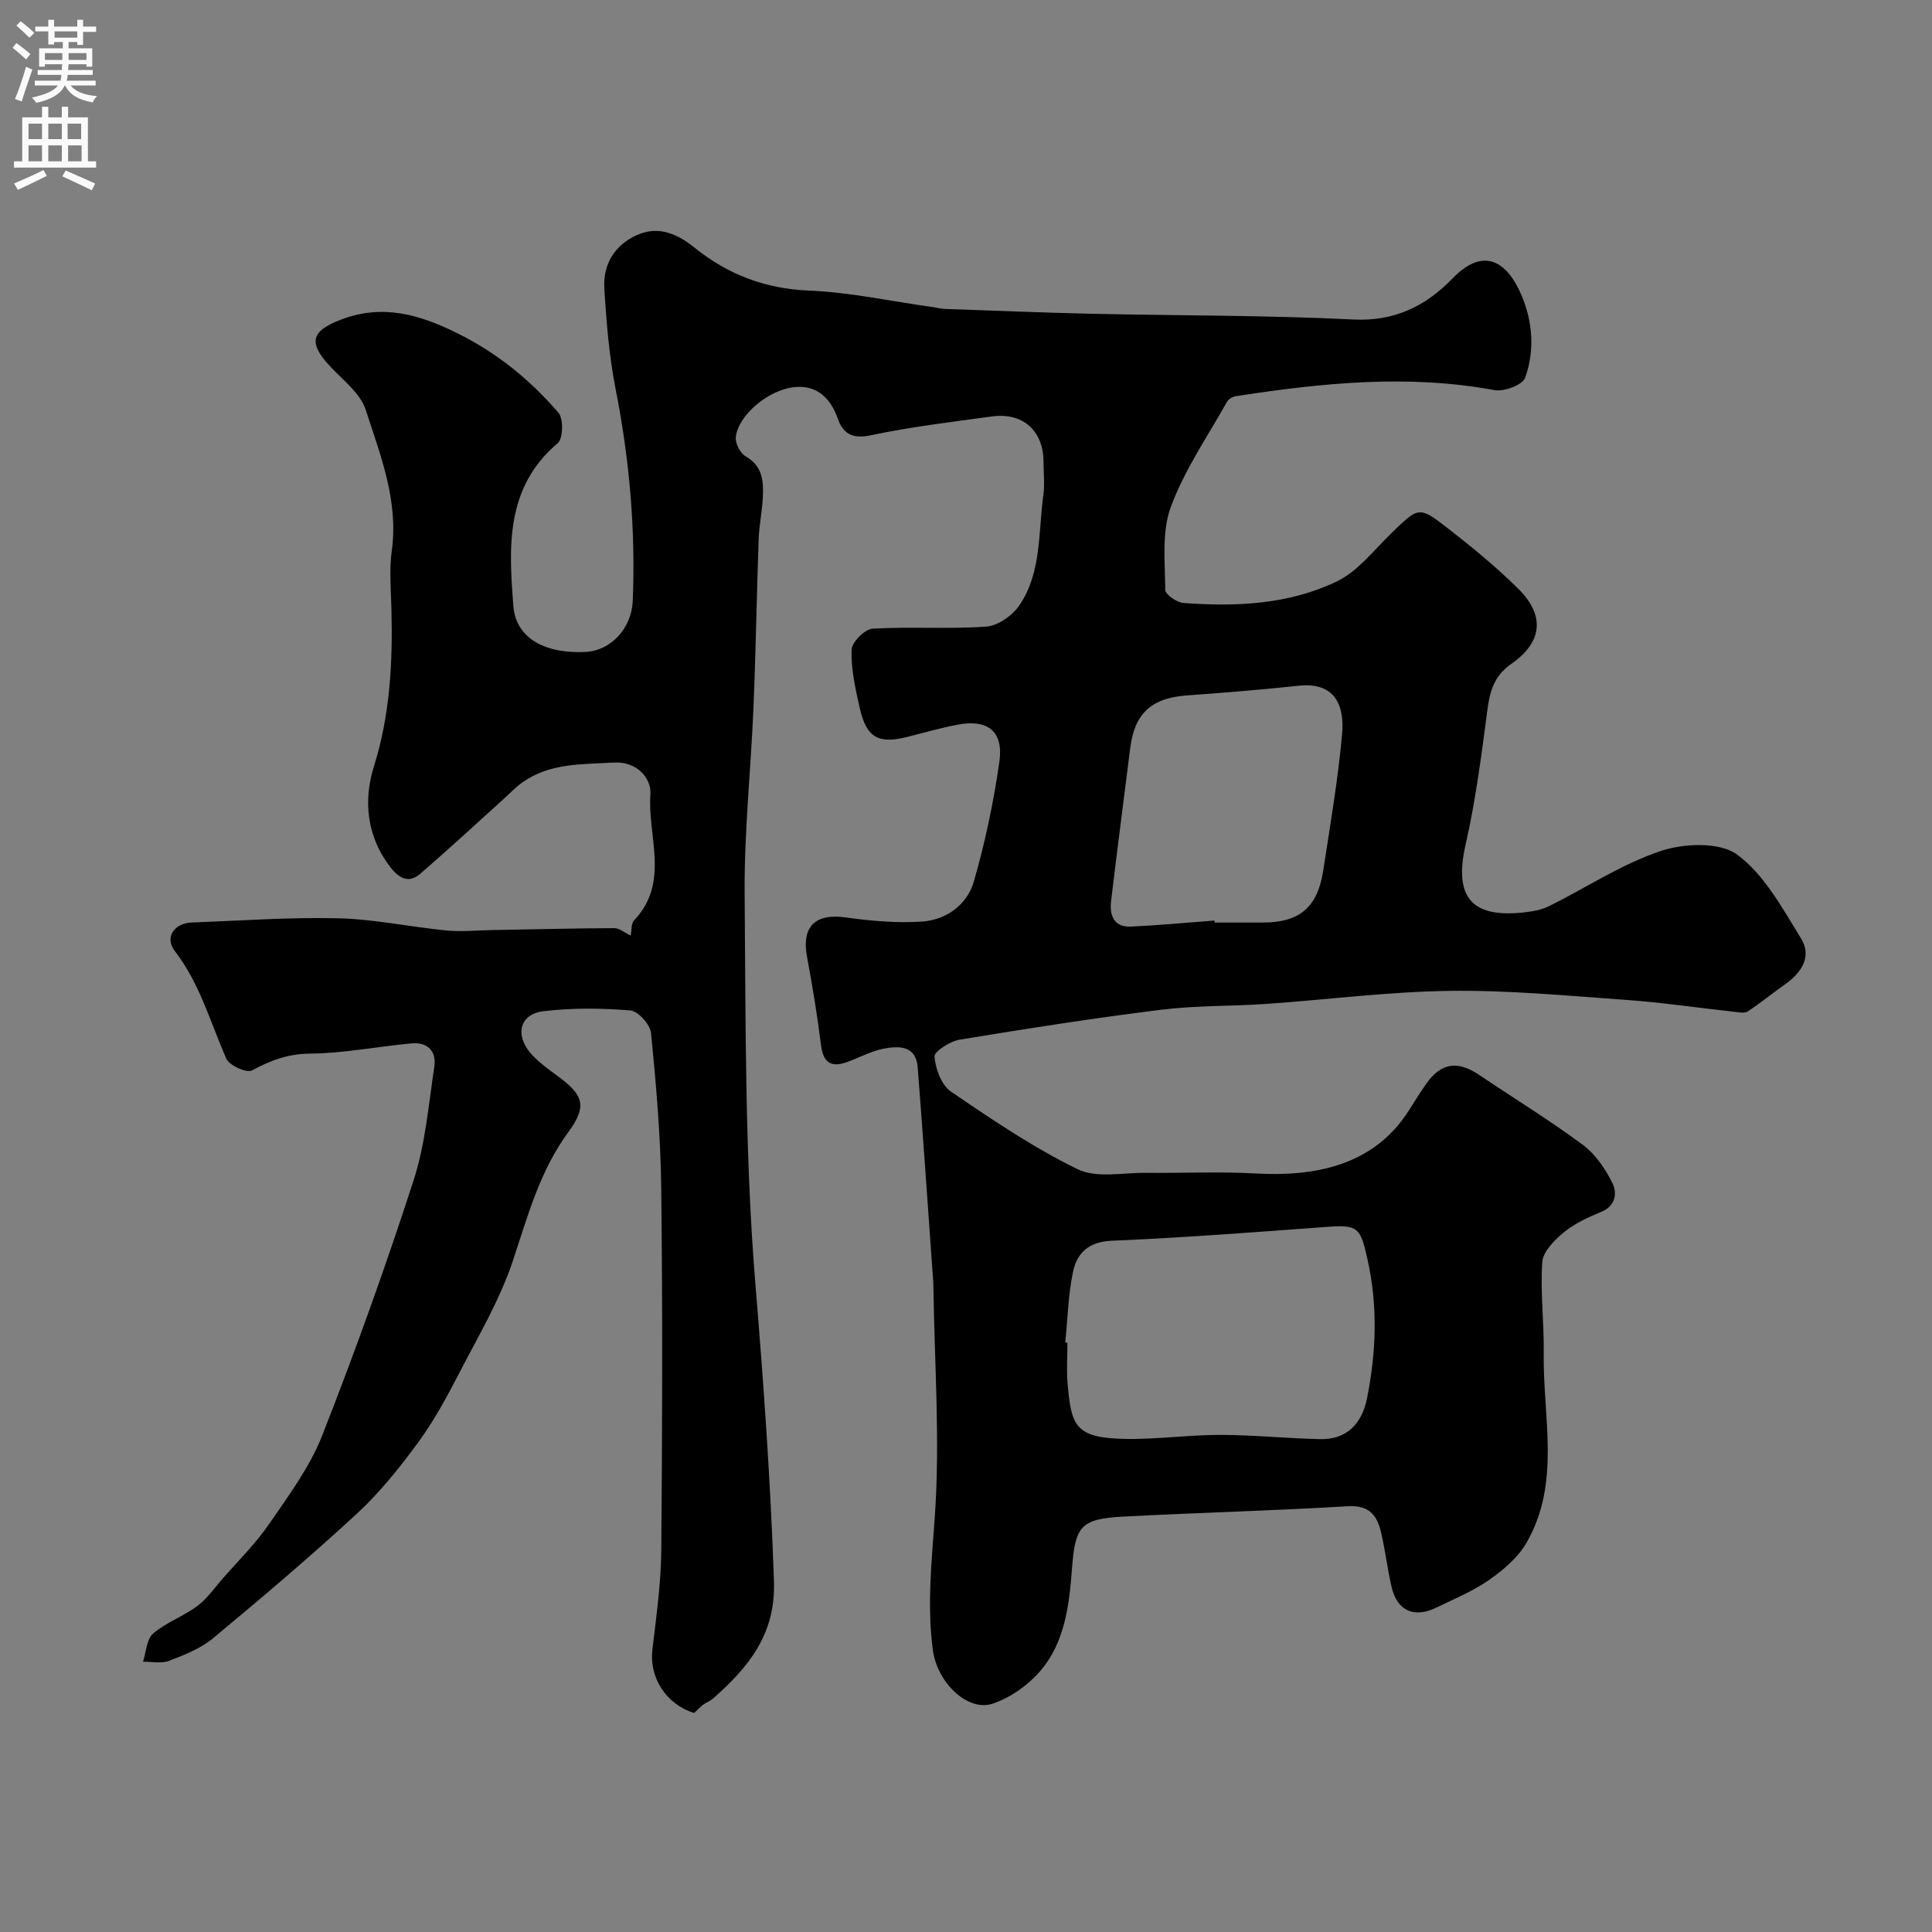 <svg enable-background="new 0 0 400 400" viewBox="0 0 400 400" xmlns="http://www.w3.org/2000/svg"><rect x="0" y="0" width="400" height="400" fill="#808080" stroke="none"/><path d="m143.72 354.65c-5.88-1.81-9.33-7.37-8.65-13.12.81-6.84 1.78-13.71 1.84-20.57.22-25 .28-50-.01-75-.12-10.71-1.06-21.42-2.11-32.09-.17-1.75-2.68-4.54-4.29-4.67-5.96-.49-12.06-.55-17.99.16-5.15.62-6.04 5.29-2.1 9.31 1.48 1.51 3.23 2.78 4.95 4.04 5.41 3.96 6.31 6.23 2.32 11.66-5.95 8.1-8.41 17.4-11.5 26.68-2.7 8.1-7.18 15.64-11.13 23.28-2.54 4.92-5.21 9.85-8.47 14.3-3.82 5.21-7.93 10.36-12.66 14.73-9.67 8.93-19.73 17.45-29.86 25.86-2.56 2.12-5.9 3.43-9.06 4.64-1.59.61-3.58.15-5.39.18.65-1.99.73-4.66 2.09-5.83 2.67-2.3 6.23-3.54 9.1-5.66 2.01-1.48 3.51-3.67 5.18-5.58 3.29-3.77 6.9-7.32 9.72-11.42 4.04-5.87 8.42-11.77 11-18.32 6.84-17.41 13.16-35.05 18.93-52.85 2.44-7.52 3.1-15.64 4.29-23.53.49-3.23-1.42-5.14-4.72-4.83-7.02.65-14.02 2.06-21.04 2.12-4.59.04-8.18 1.43-12.02 3.49-1.08.58-4.65-1.03-5.27-2.43-3.34-7.54-5.47-15.55-10.68-22.31-2.17-2.82-.11-5.75 3.46-5.89 10.12-.38 20.25-1.12 30.36-.88 7.5.18 14.95 1.8 22.45 2.53 3.09.3 6.24-.04 9.37-.09 8.46-.15 16.92-.36 25.38-.4 1.03 0 2.07.92 3.37 1.55.22-1.11.07-2.5.69-3.15 7.5-7.85 2.75-17.43 3.39-26.14.23-3.07-2.58-6.85-7.66-6.54-6.54.39-13.15.07-18.83 4.1-1.46 1.03-2.71 2.37-4.05 3.58-5.7 5.14-11.33 10.36-17.14 15.37-2.34 2.01-4.34.94-6.13-1.36-4.96-6.36-5.64-13.86-3.45-20.84 3.39-10.79 3.92-21.62 3.64-32.69-.1-4-.47-8.06.07-11.99 1.43-10.37-2.34-19.77-5.39-29.19-1.1-3.4-4.62-6.09-7.26-8.89-4.65-4.94-4.19-7.39 2.12-9.79 8.57-3.27 16.16-1.14 24.18 2.85 8.26 4.1 15.02 9.65 20.87 16.43 1.06 1.23.96 5.34-.15 6.28-10.95 9.25-10.13 21.75-9.18 33.86.46 5.86 5.63 9.84 14.97 9.37 5.15-.25 9.49-4.83 9.73-10.54.61-14.72-.67-29.28-3.52-43.76-1.36-6.89-1.94-13.98-2.36-21.01-.29-4.97 2.16-8.96 6.81-11.02 4.43-1.97 8.36-.18 11.82 2.6 6.95 5.59 14.61 8.54 23.72 8.92 8.6.36 17.13 2.23 25.69 3.43.81.11 1.62.34 2.44.37 10.1.35 20.2.77 30.31 1 18.1.4 36.22.29 54.3 1.19 8.61.43 15.05-2.85 20.55-8.53 6.43-6.63 11.26-3.46 14.2 3.39 2.4 5.59 2.82 11.56.8 17.21-.53 1.48-4.36 2.92-6.34 2.55-17.96-3.32-35.73-1.49-53.5 1.25-.67.1-1.54.57-1.86 1.13-4.04 7.21-8.84 14.15-11.66 21.82-1.91 5.18-1.18 11.39-1.15 17.14 0 .95 2.39 2.63 3.76 2.73 10.93.81 21.9.33 31.87-4.52 4.27-2.08 7.52-6.36 11.07-9.81 5.73-5.57 5.8-5.79 11.67-1.24 5.07 3.93 10.05 8.03 14.62 12.52 5.68 5.57 5.18 11.11-1.33 15.65-3.5 2.44-4.44 5.54-4.95 9.47-1.23 9.37-2.44 18.8-4.53 28-2.64 11.6 2 15.09 12.08 13.99 1.76-.19 3.63-.51 5.2-1.29 7.71-3.82 15.03-8.71 23.1-11.41 4.83-1.62 12.25-1.93 15.87.75 5.63 4.16 9.37 11.14 13.21 17.35 2.31 3.73.1 7.09-3.32 9.5-2.6 1.83-5.07 3.86-7.73 5.61-.65.42-1.8.18-2.71.08-7.48-.82-14.95-1.93-22.45-2.47-12.18-.87-24.4-2.03-36.59-1.87-12.64.17-25.27 1.82-37.91 2.7-7.26.5-14.59.31-21.79 1.21-13.94 1.73-27.83 3.9-41.69 6.19-1.99.33-5.3 2.44-5.22 3.51.2 2.53 1.42 5.88 3.38 7.22 8.47 5.79 17.06 11.6 26.24 16.09 3.92 1.91 9.41.7 14.18.75 7.54.09 15.1-.29 22.62.13 11.86.67 24.47-1.33 31.91-13.23 1.12-1.8 2.26-3.59 3.47-5.32 3.04-4.35 6.46-4.88 10.92-1.88 7.17 4.82 14.55 9.36 21.49 14.49 2.6 1.93 4.67 4.96 6.13 7.91 1.01 2.05.76 4.74-2.36 6.01-2.7 1.1-5.46 2.39-7.69 4.22-1.93 1.59-4.31 3.97-4.46 6.15-.43 6.25.4 12.57.3 18.86-.2 13.2 3.63 26.87-3.6 39.31-1.77 3.05-4.79 5.6-7.74 7.66-3.33 2.33-7.19 3.9-10.87 5.7-4.62 2.26-8.14.68-9.29-4.27-.84-3.64-1.29-7.38-2.11-11.03-.8-3.59-2.33-5.95-6.91-5.68-15.52.93-31.07 1.33-46.6 2.15-8.96.47-9.9 2.13-10.57 11.03-.56 7.44-1.51 15.19-6.67 21.08-2.52 2.89-6.13 5.41-9.75 6.62-5.09 1.71-11.46-4.27-12.37-11.15-1.21-9.15-.25-18.22.4-27.43 1.13-15.84-.06-31.85-.28-47.8-.02-1.16-.13-2.31-.21-3.47-1-13.96-1.95-27.93-3.04-41.89-.36-4.61-3.95-4.46-7.07-3.87-2.67.5-5.15 1.95-7.76 2.84-3.2 1.09-4.75-.08-5.18-3.52-.77-6.13-1.77-12.25-2.9-18.32-1.17-6.28 1.68-9.05 7.98-8.18 5.23.72 10.6 1.22 15.84.86 5.03-.35 9.33-3.49 10.72-8.3 2.34-8.11 4.09-16.44 5.28-24.8.9-6.28-2.42-8.85-8.6-7.67-3.51.67-6.96 1.65-10.43 2.53-6.02 1.53-8.48.18-9.88-5.97-.9-3.96-1.8-8.04-1.7-12.04.04-1.57 2.74-4.29 4.35-4.39 7.83-.46 15.73.13 23.55-.43 2.42-.17 5.41-2.28 6.84-4.39 4.63-6.79 3.9-15.01 4.96-22.72.32-2.29.06-4.66.05-6.99-.02-6.44-4.25-10.28-10.66-9.41-8.41 1.15-16.86 2.15-25.14 3.91-3.8.81-5.72-.39-6.79-3.44-1.49-4.23-4.24-6.88-8.65-6.57-5.6.39-11.99 5.85-12.47 10.37-.14 1.28.91 3.35 2.02 3.98 3.53 1.99 3.74 5.12 3.58 8.42-.14 2.93-.76 5.85-.87 8.78-.41 11.6-.59 23.21-1.07 34.8-.53 12.88-1.94 25.75-1.83 38.61.23 27.04.03 54.17 2.25 81.08 1.69 20.4 3.13 40.75 3.82 61.2.38 11.07-5.32 17.86-12.65 24.34-.6.53-1.42.79-2.07 1.28-.68.56-1.25 1.17-1.8 1.67zm76.83-76.7c.15.01.3.03.45.04 0 2.83-.21 5.68.04 8.48.75 8.69 1.5 11.23 11.83 11.44 6.58.13 13.18-.84 19.76-.83 6.92.01 13.84.73 20.76.88 5.38.11 8.6-3.16 9.65-8.5 1.89-9.57 2.25-19 .1-28.65-1.44-6.47-1.86-7.28-8.12-6.82-14.94 1.1-29.88 2.26-44.84 2.89-4.78.2-7.2 2.53-8.02 6.42-1.01 4.77-1.11 9.75-1.61 14.65zm30.89-87.36c.01.14.02.28.03.41h10c7.57 0 11.32-3.12 12.49-10.76 1.44-9.37 3.04-18.73 3.9-28.16.57-6.23-1.6-10.87-8.93-10.11-7.68.8-15.38 1.46-23.09 2-7.4.52-10.93 3.67-11.84 10.9-1.32 10.55-2.7 21.1-3.96 31.66-.35 2.98.55 5.49 4.16 5.31 5.76-.27 11.5-.82 17.24-1.25z" fill="#000001"/><g fill="#fafafb"><path d="m2.6 9.9.8-1c.9.7 1.9 1.4 2.9 2.3l-.9 1.1c-1.1-1-2-1.8-2.8-2.4zm.5 10.6c.9-2.1 1.6-4.3 2.3-6.7.4.2.8.4 1.3.6-.7 2.1-1.5 4.3-2.2 6.6zm.3-15.2.9-.9c1 .8 2 1.6 2.8 2.4l-1 1c-.9-.9-1.8-1.7-2.7-2.5zm12.6-1.2h1.2v1.4h2.7v1.1h-2.7v2.7h-1.2v-.6h-1.8v1.3h4.9v3.8h-1.2v-.5h-3.7c0 .4-.1.9-.1 1.2h5.1v1h-5.2c0 .5-.1.9-.2 1.2h6v1h-5.2c1.1 1.3 2.9 2 5.5 2.2-.4.4-.7.8-.9 1.3-2.9-.5-4.8-1.6-5.7-3.5h-.1c-.8 1.7-2.7 2.9-5.9 3.6-.2-.4-.6-.8-.9-1.1 2.8-.6 4.6-1.4 5.4-2.5h-4.8v-1h5.3c.1-.3.2-.7.2-1.2h-4.9v-1h5c0-.4 0-.8.1-1.2h-3.6v.5h-1.2v-3.8h4.9v-1.3h-1.8v.5h-1.2v-2.7h-2.7v-1h2.7v-1.4h1.2v1.4h4.8zm-6.7 8.3h3.6c0-.4 0-.9 0-1.4h-3.6zm1.9-4.6h4.8v-1.3h-4.7v1.3zm6.7 3.2h-3.7v1.4h3.7v-2.4z"/><path d="m8.7 22.1h1.3v2.2h2.8v-2.2h1.3v2.2h4.1v9.1h1.7v1.3h-17v-1.3h1.7v-9.1h4.1zm.3 13.1.7 1.2c-1.8.9-3.8 1.9-6 2.9-.2-.4-.5-.8-.8-1.3 2.3-1 4.4-1.9 6.1-2.8zm-3.1-6.4h2.8v-3.2h-2.8zm0 4.6h2.8v-3.3h-2.8zm4.1-4.6h2.8v-3.2h-2.8zm0 4.6h2.8v-3.3h-2.8zm3.6 1.9c2.1.9 4.1 1.8 6.1 2.7l-.7 1.4c-2.2-1.1-4.2-2-6.1-2.9zm3.2-9.7h-2.8v3.2h2.8zm-2.7 7.8h2.8v-3.3h-2.8z"/></g></svg>